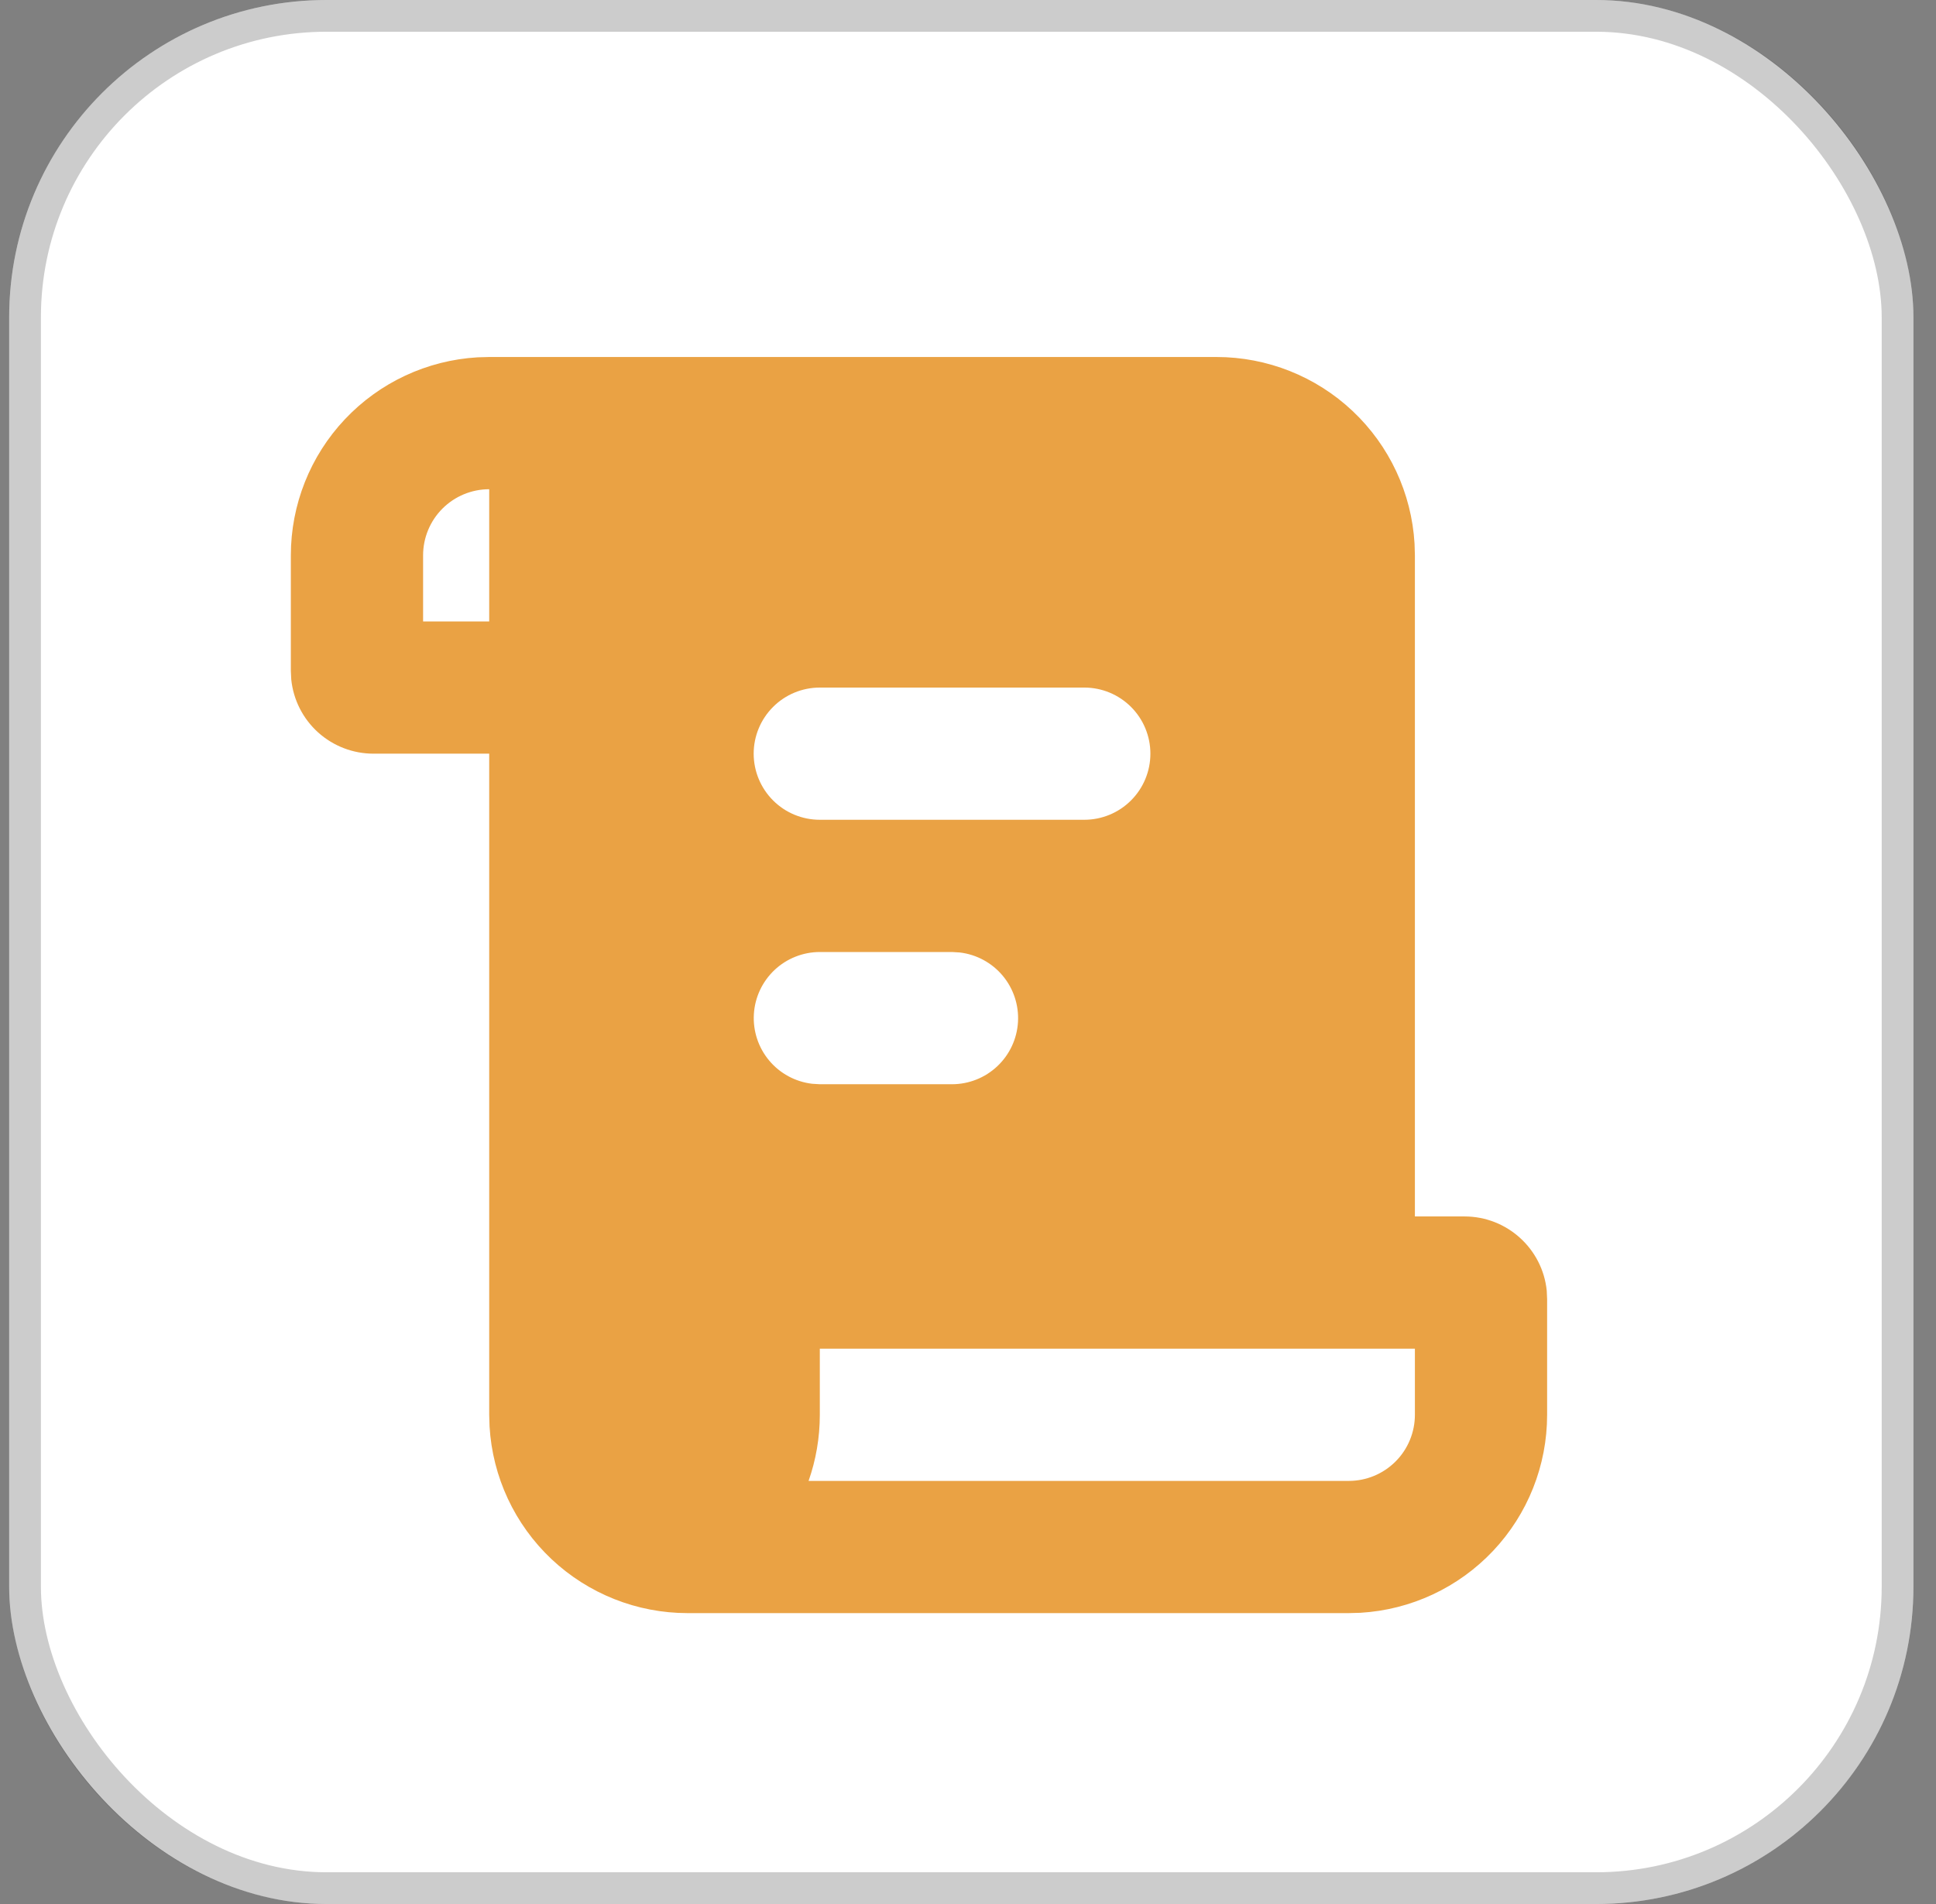 <svg xmlns="http://www.w3.org/2000/svg" width="61" height="60" viewBox="0 0 61 60" fill="none"><rect x="0" y="0" width="61" height="60" fill="#808080" stroke="none"/><rect x="0.289" width="60" height="60" rx="10" fill="white"></rect><rect x="0.789" y="0.5" width="59" height="59" rx="9.5" stroke="black" stroke-opacity="0.2"></rect><g clip-path="url(#clip0_1737_18146)"><path d="M38.331 11.25C39.925 11.25 41.459 11.859 42.619 12.953C43.779 14.046 44.477 15.542 44.57 17.133L44.581 17.5V38.333H46.143C47.491 38.333 48.602 39.358 48.735 40.671L48.747 40.938V44.583C48.748 46.178 48.138 47.712 47.045 48.871C45.951 50.031 44.456 50.729 42.864 50.823L42.497 50.833H21.664C20.07 50.833 18.536 50.224 17.376 49.131C16.216 48.037 15.518 46.541 15.425 44.95L15.414 44.583V23.75H11.768C11.123 23.75 10.502 23.511 10.023 23.08C9.544 22.648 9.243 22.054 9.177 21.413L9.164 21.146V17.5C9.164 15.906 9.773 14.372 10.867 13.212C11.96 12.052 13.456 11.354 15.047 11.26L15.414 11.25H38.331ZM44.581 42.5H25.831V44.583C25.831 45.312 25.706 46.015 25.477 46.667H42.497C43.05 46.667 43.58 46.447 43.971 46.056C44.361 45.666 44.581 45.136 44.581 44.583V42.5ZM29.997 30H25.831C25.3 30.001 24.789 30.204 24.403 30.568C24.017 30.933 23.784 31.431 23.753 31.961C23.722 32.491 23.895 33.013 24.235 33.42C24.576 33.828 25.06 34.089 25.587 34.152L25.831 34.167H29.997C30.528 34.166 31.039 33.963 31.425 33.598C31.811 33.234 32.044 32.736 32.075 32.205C32.106 31.675 31.933 31.153 31.593 30.746C31.252 30.339 30.768 30.077 30.241 30.015L29.997 30ZM34.164 21.667H25.831C25.278 21.667 24.748 21.886 24.358 22.277C23.967 22.668 23.747 23.198 23.747 23.75C23.747 24.302 23.967 24.832 24.358 25.223C24.748 25.614 25.278 25.833 25.831 25.833H34.164C34.717 25.833 35.246 25.614 35.637 25.223C36.028 24.832 36.247 24.302 36.247 23.75C36.247 23.198 36.028 22.668 35.637 22.277C35.246 21.886 34.717 21.667 34.164 21.667ZM15.414 15.417C14.861 15.417 14.332 15.636 13.941 16.027C13.55 16.418 13.331 16.948 13.331 17.5V19.583H15.414V15.417Z" fill="#EAA244"></path></g><defs><clipPath id="clip0_1737_18146"><rect width="50" height="50" fill="white" transform="translate(5 5)"></rect></clipPath></defs></svg>